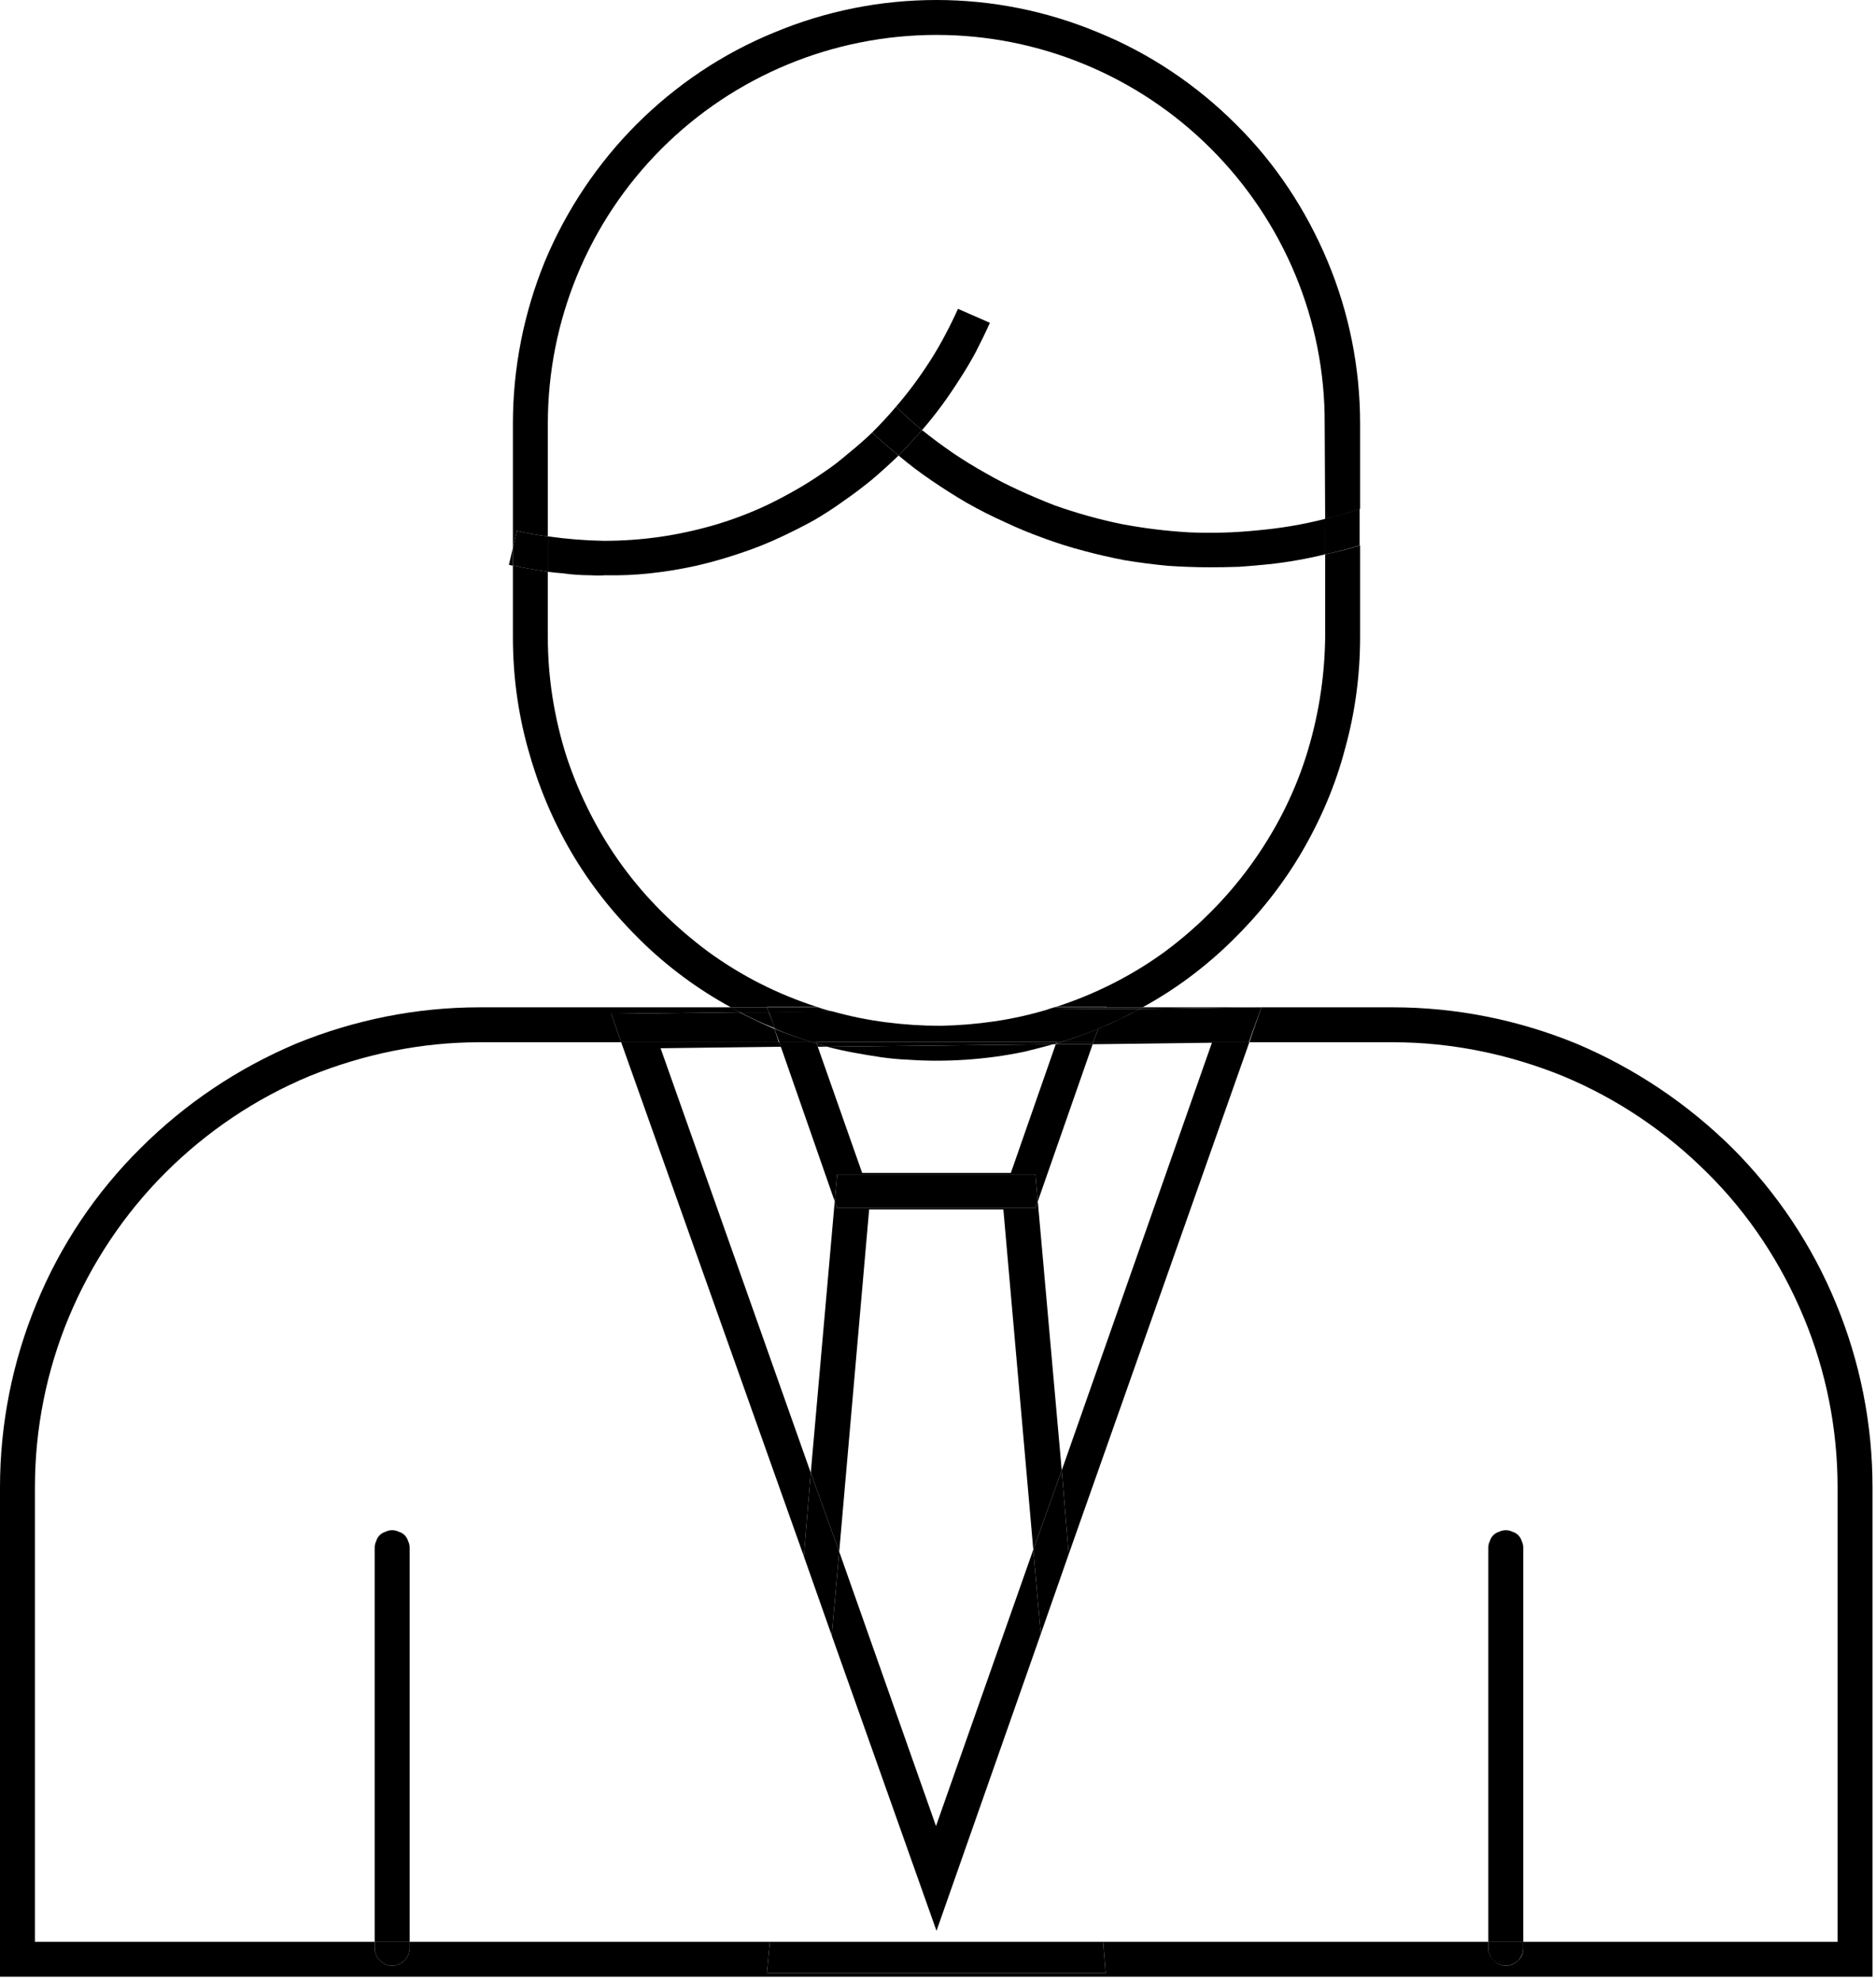 <svg version="1.2" xmlns="http://www.w3.org/2000/svg" viewBox="0 0 376 397" width="376" height="397">
	<title>ELEITORAL 2-svg</title>
	<style>
		.s0 { fill: #000000 } 
	</style>
	<filter id="f0">
		<feFlood flood-color="#8c7956" flood-opacity="1" />
		<feBlend mode="normal" in2="SourceGraphic"/>
		<feComposite in2="SourceAlpha" operator="in" />
	</filter>
	<g id="Camada_2" filter="url(#f0)">
		<g id="Camada_1-2">
			<path id="Layer" class="s0" d="m187.7 212.6q2.9 0 5.9-0.2 2.9-0.2 5.9-0.6 2.9-0.4 5.8-1 2.9-0.7 5.8-1.5l-45.3 0.5q2.6 0.7 5.4 1.2 2.7 0.5 5.4 0.9 2.8 0.4 5.5 0.5 2.8 0.2 5.6 0.2z"/>
			<path id="Layer" class="s0" d="m265.6 127.7c-0.1 8.2-1.4 16.3-3.9 24.1-2.5 7.8-6.3 15.1-11.1 21.7-4.8 6.6-10.6 12.4-17.2 17.3-6.6 4.8-14 8.5-21.7 11h10v0.1h7.3c6.6-3.6 12.6-8.1 18-13.4 5.4-5.3 10.1-11.2 13.9-17.7 3.8-6.5 6.8-13.5 8.7-20.8 2-7.2 3-14.7 3-22.3v-18.4q-3.1 1-7 1.8z"/>
			<path id="Layer" class="s0" d="m109.8 107.5v-22.6c0-20.7 8.2-40.5 22.8-55.1 14.6-14.6 34.4-22.8 55.1-22.8 20.6 0 40.4 8.2 55 22.8 14.6 14.6 22.9 34.4 22.8 55.1l0.1 19.1c2.6-0.6 5-1.3 7-2v-17.1c0-11.2-2.2-22.2-6.5-32.5-4.3-10.3-10.5-19.7-18.4-27.5-7.9-7.9-17.3-14.2-27.6-18.4-10.3-4.3-21.3-6.5-32.4-6.5-11.2 0-22.2 2.2-32.5 6.5-10.3 4.2-19.7 10.5-27.6 18.4-7.8 7.8-14.1 17.2-18.4 27.5-4.2 10.3-6.4 21.3-6.4 32.5v24.9l0.8-3.4c1.7 0.4 3.8 0.8 6.2 1.1z"/>
			<path id="Layer" class="s0" d="m153.7 201.8h10c-7.8-2.5-15.1-6.2-21.7-11-6.6-4.9-12.5-10.7-17.3-17.3-4.8-6.6-8.5-13.9-11.1-21.7-2.5-7.8-3.8-15.9-3.8-24.1v-13.1c-2.6-0.4-5-0.8-7-1.3v14.4c0 7.6 1 15.1 3 22.3 2 7.3 4.9 14.3 8.7 20.8 3.8 6.5 8.5 12.4 13.9 17.7 5.4 5.3 11.5 9.8 18.1 13.4h7.3z"/>
			<path id="Layer" class="s0" d="m279.2 201.9h-26.4l-2.4 7h28.8c11.7 0 23.3 2.4 34.1 6.8 10.8 4.5 20.6 11.1 28.9 19.4 8.3 8.2 14.8 18.1 19.3 28.9 4.5 10.8 6.8 22.4 6.8 34.1v91.1h-63v1.3c0 0.9-0.3 1.8-1 2.4-0.7 0.7-1.5 1.1-2.5 1.1-0.9 0-1.8-0.4-2.4-1.1-0.7-0.6-1.1-1.5-1.1-2.4v-1.3h-77.2l0.5 6.3h-67.9l0.6-6.3h-72.2v1.3c0 0.9-0.4 1.8-1 2.4-0.7 0.7-1.6 1.1-2.5 1.1-0.9 0-1.8-0.4-2.5-1.1-0.6-0.6-1-1.5-1-2.4v-1.3h-68.1v-91.1c0-11.7 2.3-23.3 6.8-34.1 4.5-10.8 11.1-20.7 19.3-28.9 8.3-8.3 18.1-14.9 28.9-19.4 10.8-4.4 22.4-6.8 34.1-6.8h28.4l-2-5.7 25.8-0.3q-0.9-0.5-1.8-1h-50.4c-12.6 0-25.1 2.5-36.8 7.3-11.6 4.9-22.2 12-31.1 20.9-9 8.9-16.1 19.5-20.9 31.2-4.8 11.6-7.3 24.1-7.3 36.8v98.1h375.3v-98.1c0-12.7-2.5-25.2-7.3-36.8-4.8-11.7-11.9-22.3-20.8-31.2-9-8.9-19.6-16-31.2-20.9-11.7-4.8-24.2-7.3-36.8-7.3z"/>
			<path id="Layer" class="s0" d="m252.8 201.9h-23.9l-0.4 0.3z"/>
			<path id="Layer" class="s0" d="m221.5 202.2h7l0.4-0.3h-7.3z"/>
			<path id="Layer" class="s0" d="m154.1 202.9l-0.4-1h-7.3q0.9 0.5 1.9 1z"/>
			<path id="Layer" class="s0" d="m211.6 209.3l0.1-0.1-0.6 0.1z"/>
			<path id="Layer" class="s0" d="m187.6 366l-19.4-55-1.5 16.8 21 59.2 20.9-59.5-1.5-16.9-19.5 55.4z"/>
			<path id="Layer" class="s0" d="m163.7 209.2l0.2 0.6h1.9q-1.1-0.3-2.1-0.6z"/>
			<path id="Layer" class="s0" d="m219 209.3l23.9-0.3-30.1 85.7 1.4 16.8 36.2-102.6h-31.3l-0.1 0.3z"/>
			<path id="Layer" class="s0" d="m162.5 295.2l-30.1-85.1 24.1-0.3-0.3-0.9h-31.7l36.6 103 1.4-16.7z"/>
			<path id="Layer" class="s0" d="m165.8 209.8l45.3-0.5 0.5-0.1 0.1-0.3h-48.1l0.1 0.3q1 0.3 2.1 0.6z"/>
			<path id="Layer" class="s0" d="m220.1 206.2l-1 2.7h31.2l2.5-7-24.3 0.3q-1.1 0.5-2.1 1.1-1 0.5-2.1 1-1 0.5-2.1 1-1 0.4-2.1 0.9z"/>
			<path id="Layer" class="s0" d="m155.2 206.2q-3.5-1.5-7-3.3l-25.7 0.3 2 5.7h31.6z"/>
			<path id="Layer" class="s0" d="m228.5 202.2h-7l-1.4 4q1.1-0.4 2.1-0.9 1.1-0.5 2.2-1 1-0.5 2-1 1.1-0.6 2.1-1.1z"/>
			<path id="Layer" class="s0" d="m211.8 208.8h-48.2v0.1h48.1l0.1-0.1z"/>
			<path id="Layer" class="s0" d="m154.1 202.9h-5.8q3.4 1.8 7 3.2z"/>
			<path id="Layer" class="s0" d="m202.6 235.1h-29.8l-8.9-25.3h-7.4l10.8 31 0.5-5.4h39.7l0.5 5.4 11-31.5h-7.4l-9 25.8z"/>
			<path id="Layer" class="s0" d="m221.6 201.9v-0.1h-10l-0.3 0.1z"/>
			<path id="Layer" class="s0" d="m163.7 201.8h-10v0.1h10.3z"/>
			<path id="Layer" class="s0" d="m210 202.3l11.5-0.1 0.1-0.3h-10.3z"/>
			<path id="Layer" class="s0" d="m164 201.9h-10.3l0.4 1 12.7-0.2q-1.5-0.3-2.8-0.8z"/>
			<path id="Layer" class="s0" d="m163.7 209.2l-0.8-0.3h-6.7l0.3 1 7.4-0.1z"/>
			<path id="Layer" class="s0" d="m211.7 209.2l-0.1 0.1h7.4l0.1-0.4h-6.6z"/>
			<path id="Layer" class="s0" d="m163.6 208.9h-0.8l0.9 0.3z"/>
			<path id="Layer" class="s0" d="m212.5 208.9h-0.8l-0.1 0.3z"/>
			<path id="Layer" class="s0" d="m155.2 206.2l1 2.7h6.7q-4-1.2-7.7-2.7z"/>
			<path id="Layer" class="s0" d="m219.1 208.9l1-2.7c-2.4 1-5 1.9-7.6 2.7z"/>
			<path id="Layer" class="s0" d="m162.8 208.9h0.8v-0.1h48.2v0.1h0.7q4-1.2 7.7-2.7l1.4-4-11.5 0.1q-5.3 1.6-10.7 2.4-5.4 0.8-10.9 0.9-5.5 0-10.9-0.7-5.5-0.7-10.8-2.2l-12.7 0.1 1.2 3.4c2.4 1 4.9 1.9 7.5 2.7z"/>
			<path id="Layer" class="s0" d="m207.5 242.1h-39.7l-0.5-1.3-4.8 54.4 5.7 15.8 6-68.6h26.9l6 68.2 5.7-15.9-4.8-53.9-0.5 1.3z"/>
			<path id="Layer" class="s0" d="m153.7 395.5h67.9l-0.5-6.3h-66.8l-0.6 6.3z"/>
			<path id="Layer" class="s0" d="m208.6 327.5l5.6-16-1.4-16.8-5.7 15.9 1.5 16.9z"/>
			<path id="Layer" class="s0" d="m162.5 295.2l-1.4 16.7 5.6 15.9 1.5-16.8-5.7-15.8z"/>
			<path id="Layer" class="s0" d="m207.5 242.1l0.5-1.3-0.5-5.4h-39.7l-0.5 5.4 0.5 1.3h39.7z"/>
			<path id="Layer" class="s0" d="m78.6 306.7q-0.7 0-1.3 0.3-0.7 0.2-1.2 0.7-0.5 0.5-0.7 1.2-0.3 0.6-0.3 1.3v79h7v-79q0-0.7-0.3-1.3-0.2-0.7-0.7-1.2-0.5-0.5-1.2-0.7-0.6-0.3-1.3-0.3z"/>
			<path id="Layer" class="s0" d="m75.1 390.5c0 0.9 0.4 1.8 1 2.4 0.7 0.7 1.6 1.1 2.5 1.1 0.9 0 1.8-0.4 2.5-1.1 0.6-0.6 1-1.5 1-2.4v-1.3h-7z"/>
			<path id="Layer" class="s0" d="m301.8 306.7q-0.7 0-1.3 0.3-0.7 0.2-1.2 0.7-0.5 0.5-0.7 1.2-0.3 0.6-0.3 1.3v79h7v-79q0-0.7-0.3-1.3-0.2-0.7-0.7-1.2-0.5-0.5-1.2-0.7-0.6-0.3-1.3-0.3z"/>
			<path id="Layer" class="s0" d="m298.3 390.5c0 0.9 0.4 1.8 1 2.4 0.7 0.7 1.6 1.1 2.5 1.1 0.9 0 1.8-0.4 2.5-1.1 0.6-0.6 1-1.5 1-2.4v-1.3h-7z"/>
			<path id="Layer" class="s0" d="m102 113.2l0.8 0.2v-3.6z"/>
			<path id="Layer" class="s0" d="m198.4 64.7l-6.4-2.8q-1.2 2.7-2.6 5.3-1.3 2.5-2.9 5-1.6 2.5-3.3 4.8-1.7 2.3-3.6 4.5 2.4 2.4 5.2 4.7 2.1-2.4 4-5 1.9-2.6 3.6-5.3 1.7-2.6 3.2-5.4 1.5-2.9 2.8-5.8z"/>
			<path id="Layer" class="s0" d="m156.8 107.5q3.2-1.5 6.3-3.2 3.1-1.8 6-3.9 2.9-2 5.7-4.3 2.7-2.3 5.3-4.8-2.8-2.3-5.3-4.6-2.3 2.2-4.8 4.2-2.4 2.1-5.1 3.9-2.6 1.8-5.4 3.4-2.8 1.6-5.7 3-5.1 2.4-10.5 4-5.5 1.6-11 2.4-5.6 0.8-11.3 0.8-5.6-0.1-11.2-0.9v7.1q1.4 0.2 2.9 0.3 1.4 0.2 2.8 0.3 1.5 0.1 2.9 0.1 1.5 0.1 2.9 0 4.6 0.1 9.1-0.4 4.6-0.5 9.1-1.5 4.4-1 8.8-2.5 4.3-1.4 8.5-3.4z"/>
			<path id="Layer" class="s0" d="m109.8 107.5c-2.4-0.3-4.5-0.7-6.2-1.1l-0.8 3.4v3.5c2 0.5 4.3 0.9 7 1.3z"/>
			<path id="Layer" class="s0" d="m211.4 101.3q-3.6-1.4-7.1-3-3.5-1.6-6.8-3.5-3.4-1.9-6.5-4-3.2-2.2-6.2-4.6-2.2 2.5-4.7 5.1 3.2 2.7 6.6 5 3.5 2.4 7.1 4.5 3.7 2.1 7.5 3.8 3.8 1.8 7.7 3.2 4 1.5 8.2 2.6 4.1 1.1 8.3 1.9 4.3 0.7 8.5 1.1 4.3 0.3 8.6 0.3 2.9 0 5.8-0.1 2.9-0.2 5.8-0.5 2.9-0.3 5.7-0.8 2.9-0.5 5.7-1.2v-7.1q-6.7 1.7-13.6 2.3-6.8 0.7-13.7 0.4-6.9-0.4-13.7-1.7-6.7-1.4-13.2-3.7z"/>
			<path id="Layer" class="s0" d="m265.6 111.1q3.8-0.8 6.9-1.8v-7.3c-2 0.7-4.3 1.3-7 2z"/>
			<path id="Layer" class="s0" d="m184.8 86.2q-2.8-2.3-5.2-4.7-2.2 2.6-4.8 5.2 2.5 2.3 5.3 4.6 2.5-2.6 4.7-5.1z"/>
		</g>
	</g>
</svg>
